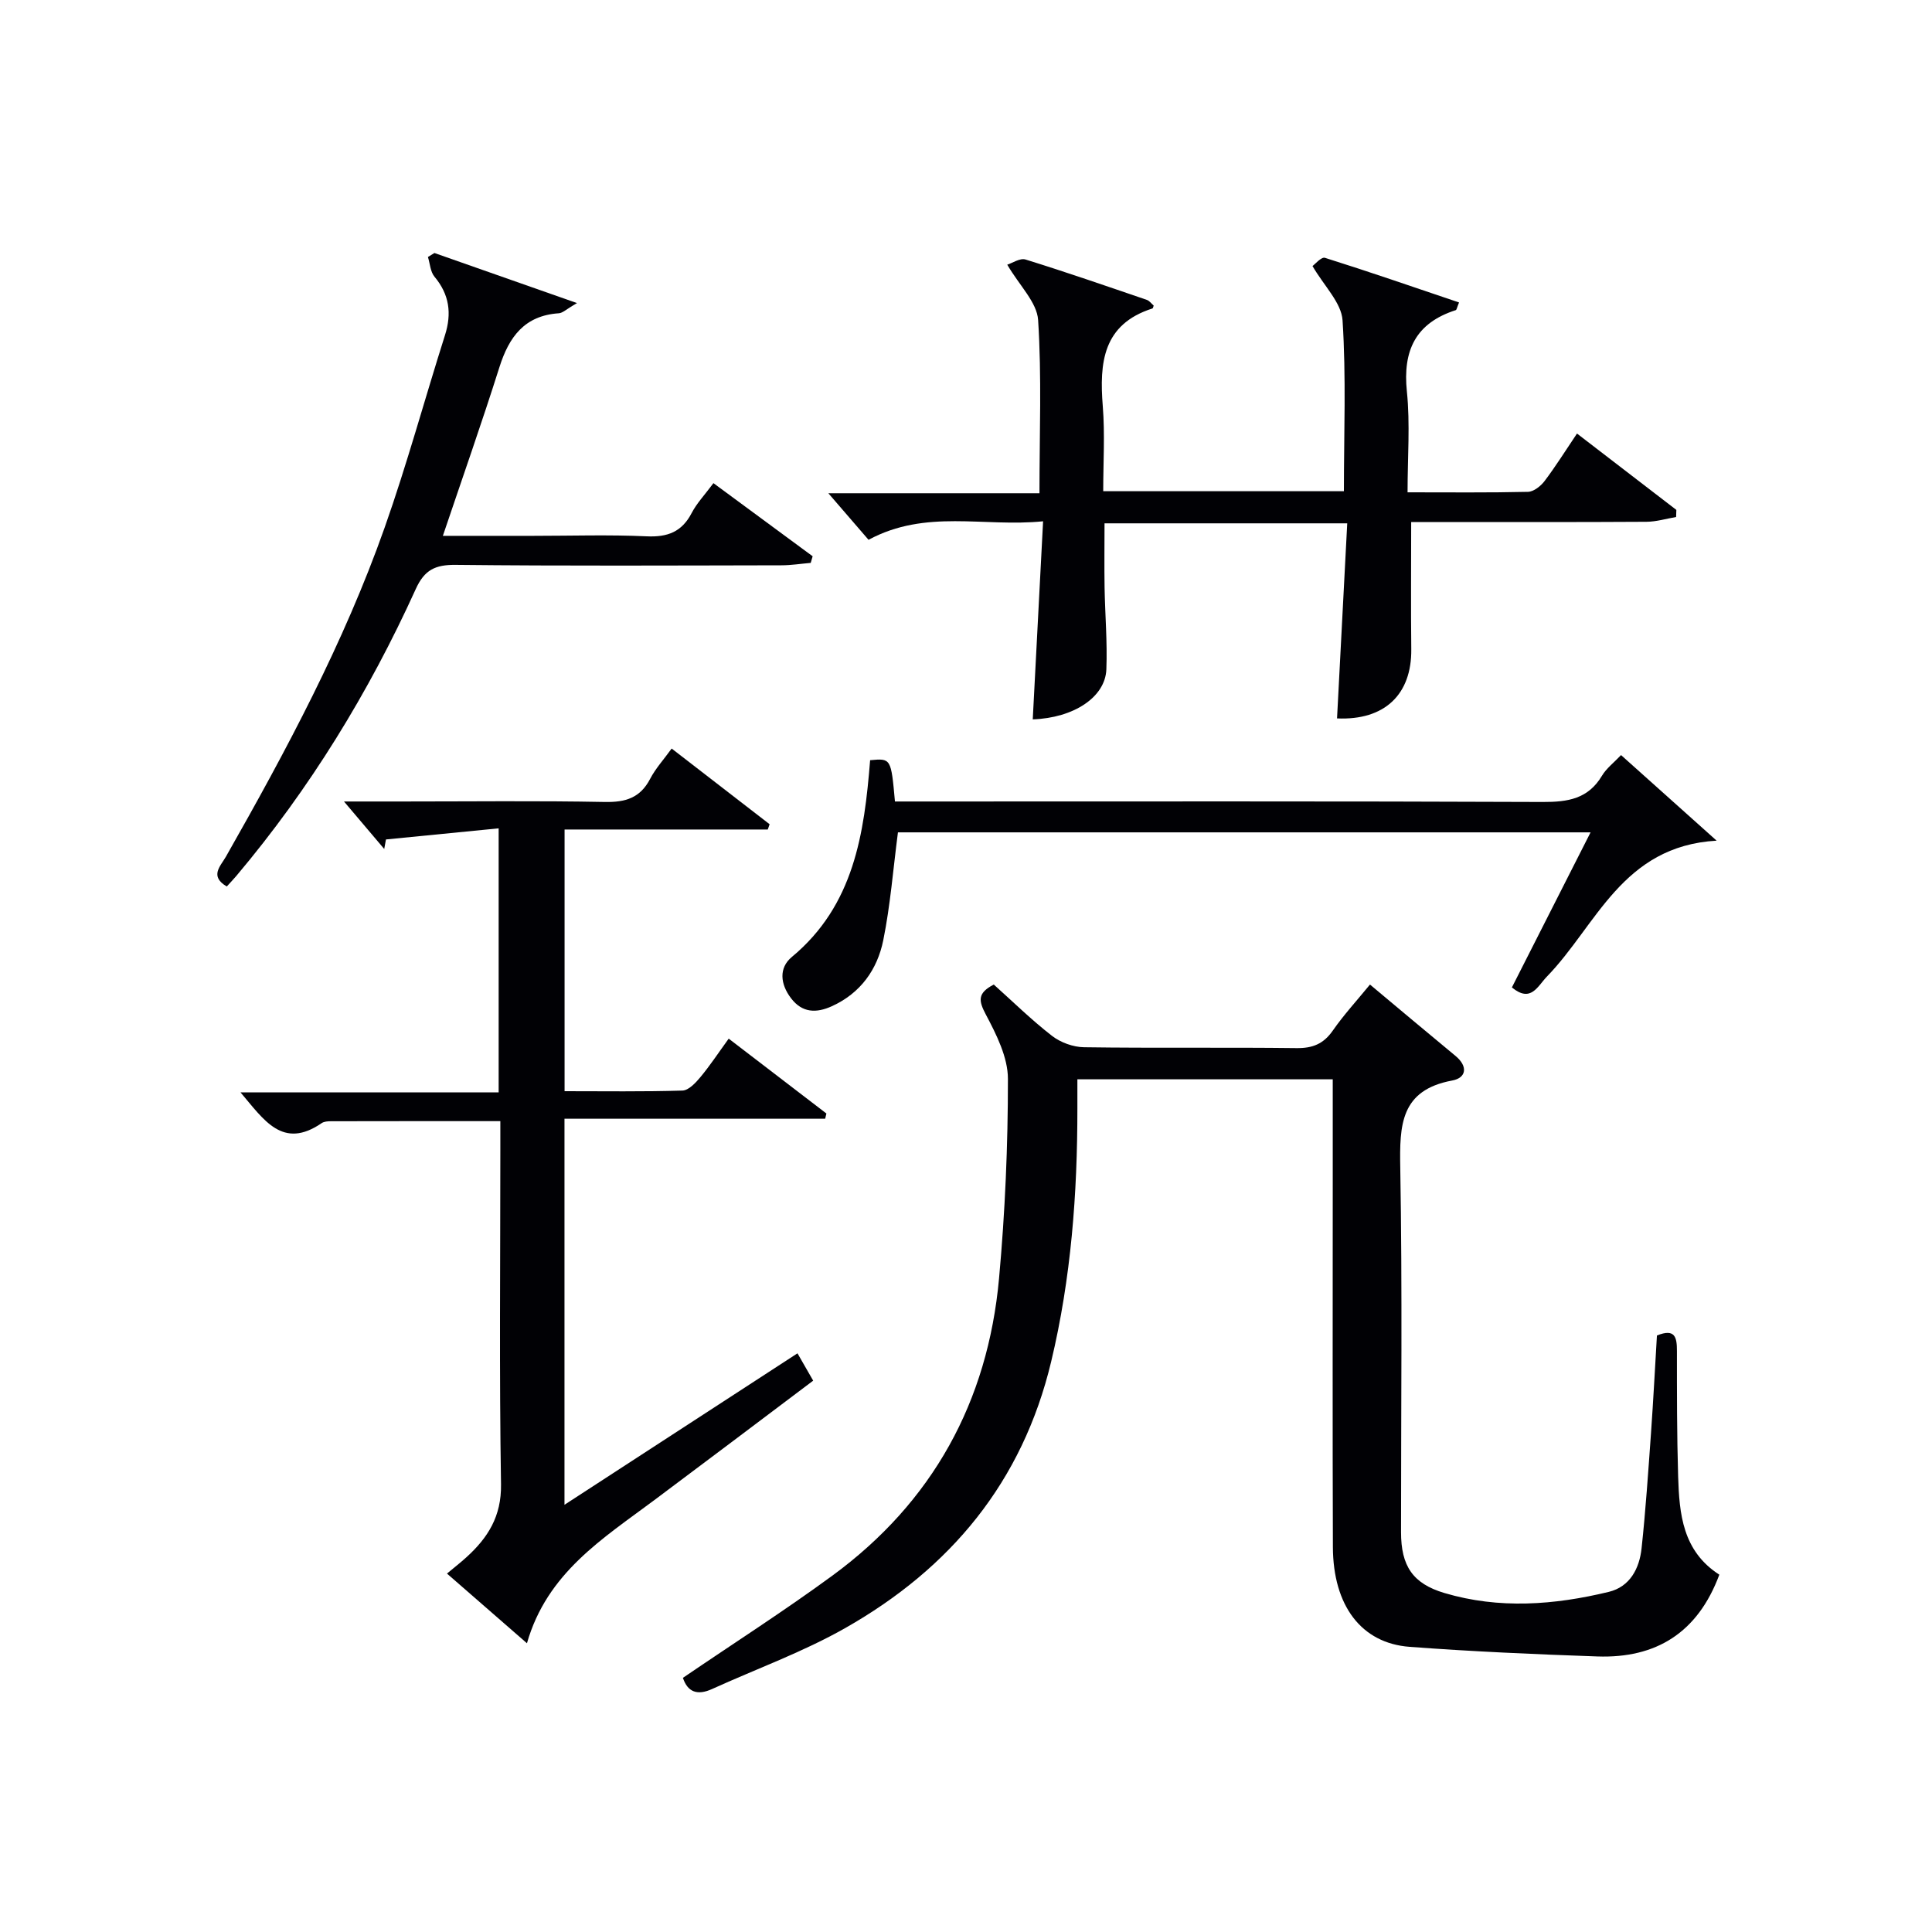 <svg enable-background="new 0 0 400 400" viewBox="0 0 400 400" xmlns="http://www.w3.org/2000/svg"><g fill="#010105"><path d="m355.97 326.02c-4.49 12.07-13.15 17.35-25.26 16.93-12.96-.45-25.93-1.02-38.86-1.99-10.01-.75-15.84-8.52-15.89-20.65-.09-25-.03-50-.03-75 0-7.15 0-14.3 0-21.85-17.51 0-34.75 0-52.87 0v6.02c.01 17.67-1.29 35.13-5.43 52.44-5.97 24.95-20.85 42.78-42.61 55.14-8.77 4.98-18.39 8.45-27.61 12.64-3.04 1.38-5.05.62-6.02-2.32 10.43-7.11 20.91-13.81 30.93-21.15 20.77-15.22 32.19-36.01 34.52-61.53 1.25-13.72 1.85-27.55 1.84-41.33 0-4.47-2.39-9.2-4.58-13.34-1.51-2.85-1.76-4.42 1.65-6.19 3.88 3.47 7.77 7.3 12.05 10.62 1.78 1.38 4.39 2.33 6.64 2.36 14.66.21 29.33 0 44 .18 3.34.04 5.59-.88 7.51-3.64 2.27-3.26 4.99-6.22 7.69-9.52 5.96 4.98 11.81 9.91 17.7 14.77 2.63 2.17 2.27 4.56-.68 5.1-10.74 1.99-10.9 9.27-10.75 18.02.44 25.16.15 50.33.16 75.49 0 6.98 2.4 10.64 8.99 12.6 11.32 3.36 22.74 2.49 34.02-.24 4.38-1.06 6.34-4.83 6.79-9.01.85-7.92 1.38-15.88 1.95-23.83.48-6.77.83-13.56 1.23-20.24 3.8-1.54 4.14.44 4.14 3.19 0 8.66-.01 17.33.25 25.99.24 7.76.92 15.45 8.53 20.34z"/><path d="m116.87 311.55c16.33-10.62 32.03-20.82 48.24-31.36 1.14 1.97 2.07 3.6 3.25 5.66-11.13 8.38-21.99 16.59-32.9 24.74-10.66 7.96-22.21 15.06-26.36 29.63-5.89-5.14-11.09-9.67-16.56-14.43 1.56-1.3 2.83-2.29 4.02-3.37 4.45-4.04 7.27-8.47 7.17-15.09-.37-22.99-.14-45.99-.14-68.99 0-1.95 0-3.9 0-6.22-12.13 0-23.59-.01-35.06.02-.65 0-1.43.05-1.93.39-8.1 5.56-11.96-.68-16.81-6.37h53.45c0-18.17 0-35.75 0-54.66-7.93.78-15.63 1.54-23.33 2.3-.12.66-.24 1.31-.36 1.97-2.72-3.21-5.44-6.42-8.33-9.83h12.03c14 0 28-.17 41.99.1 4.29.08 7.31-.85 9.36-4.78 1.12-2.15 2.82-4.01 4.46-6.28 7.06 5.45 13.67 10.56 20.28 15.67-.13.36-.25.73-.38 1.09-13.87 0-27.73 0-42.07 0v54.18c8.18 0 16.3.12 24.4-.13 1.28-.04 2.73-1.59 3.71-2.77 2-2.4 3.73-5.03 5.87-7.98 6.93 5.3 13.58 10.4 20.23 15.5-.09.36-.17.72-.26 1.08-17.84 0-35.67 0-53.97 0z"/><path d="m215.21 102.12c0-12.35.48-24.15-.28-35.87-.24-3.65-3.84-7.09-6.39-11.45 1.04-.32 2.64-1.43 3.79-1.07 8.42 2.61 16.75 5.5 25.09 8.35.57.19.99.81 1.44 1.19-.12.31-.15.56-.25.59-10.3 3.28-11.01 11.24-10.29 20.26.46 5.75.09 11.57.09 17.58h49.83c0-11.87.48-23.67-.28-35.38-.24-3.66-3.82-7.1-6.22-11.24.5-.35 1.83-1.94 2.58-1.7 9.29 2.92 18.49 6.11 27.76 9.24-.43 1.03-.49 1.52-.68 1.59-8.3 2.67-11 8.34-10.12 16.84.69 6.72.14 13.57.14 20.88 8.7 0 16.82.09 24.93-.1 1.18-.03 2.65-1.19 3.44-2.24 2.3-3.04 4.33-6.3 6.71-9.83 6.97 5.36 13.77 10.58 20.57 15.81-.02.49-.03.98-.05 1.47-2.05.35-4.1.98-6.15.99-14.5.09-28.99.05-43.49.05-1.79 0-3.58 0-5.21 0 0 9.11-.08 17.71.02 26.31.11 9.4-5.53 14.79-15.37 14.35.7-13.36 1.39-26.72 2.11-40.39-17.17 0-33.44 0-50.25 0 0 4.43-.06 8.86.01 13.28.1 5.65.59 11.32.37 16.95-.22 5.76-6.75 10.06-15.24 10.36.7-13.38 1.39-26.75 2.14-41.01-12.36 1.24-24.23-2.58-36.14 3.83-2.52-2.92-5.31-6.15-8.32-9.64z"/><path d="m89.94 52.38c9.41 3.31 18.83 6.61 29.52 10.37-2.21 1.27-2.96 2.06-3.76 2.11-7.09.47-10.31 4.87-12.3 11.16-3.64 11.5-7.65 22.89-11.71 34.92h18.72c7.83 0 15.67-.26 23.48.1 4.33.2 7.29-.92 9.32-4.84 1.06-2.03 2.71-3.76 4.5-6.17 6.91 5.09 13.72 10.12 20.54 15.14-.13.46-.27.92-.4 1.37-2.02.17-4.05.5-6.07.5-22.48.04-44.97.15-67.45-.09-4.2-.04-6.44 1.02-8.24 4.98-9.73 21.44-21.96 41.38-37.16 59.42-.63.74-1.3 1.44-1.98 2.19-3.62-2.14-1.31-4.19-.18-6.17 12.49-21.98 24.43-44.25 32.87-68.15 4.63-13.11 8.28-26.57 12.49-39.83 1.43-4.51.91-8.42-2.18-12.11-.85-1.02-.92-2.69-1.35-4.07.43-.28.88-.55 1.34-.83z"/><path d="m313.02 204.44c5.33-10.5 10.69-21.07 16.29-32.11-48.45 0-96.13 0-143.4 0-1 7.66-1.57 15.09-3.04 22.34-1.23 6.07-4.72 10.97-10.65 13.66-3.18 1.44-6.11 1.42-8.45-1.66-2.22-2.92-2.57-6.26.17-8.54 12.88-10.69 15-25.55 16.21-40.74 4.33-.4 4.33-.4 5.14 8.55h5.77c42.79 0 85.59-.08 128.38.1 5.18.02 9.38-.65 12.23-5.43.91-1.53 2.45-2.69 3.95-4.28 6.32 5.66 12.53 11.22 19.79 17.72-19.58 1.12-24.86 17.57-35.13 28.13-1.98 2.05-3.32 5.49-7.26 2.26z"/></g></svg>